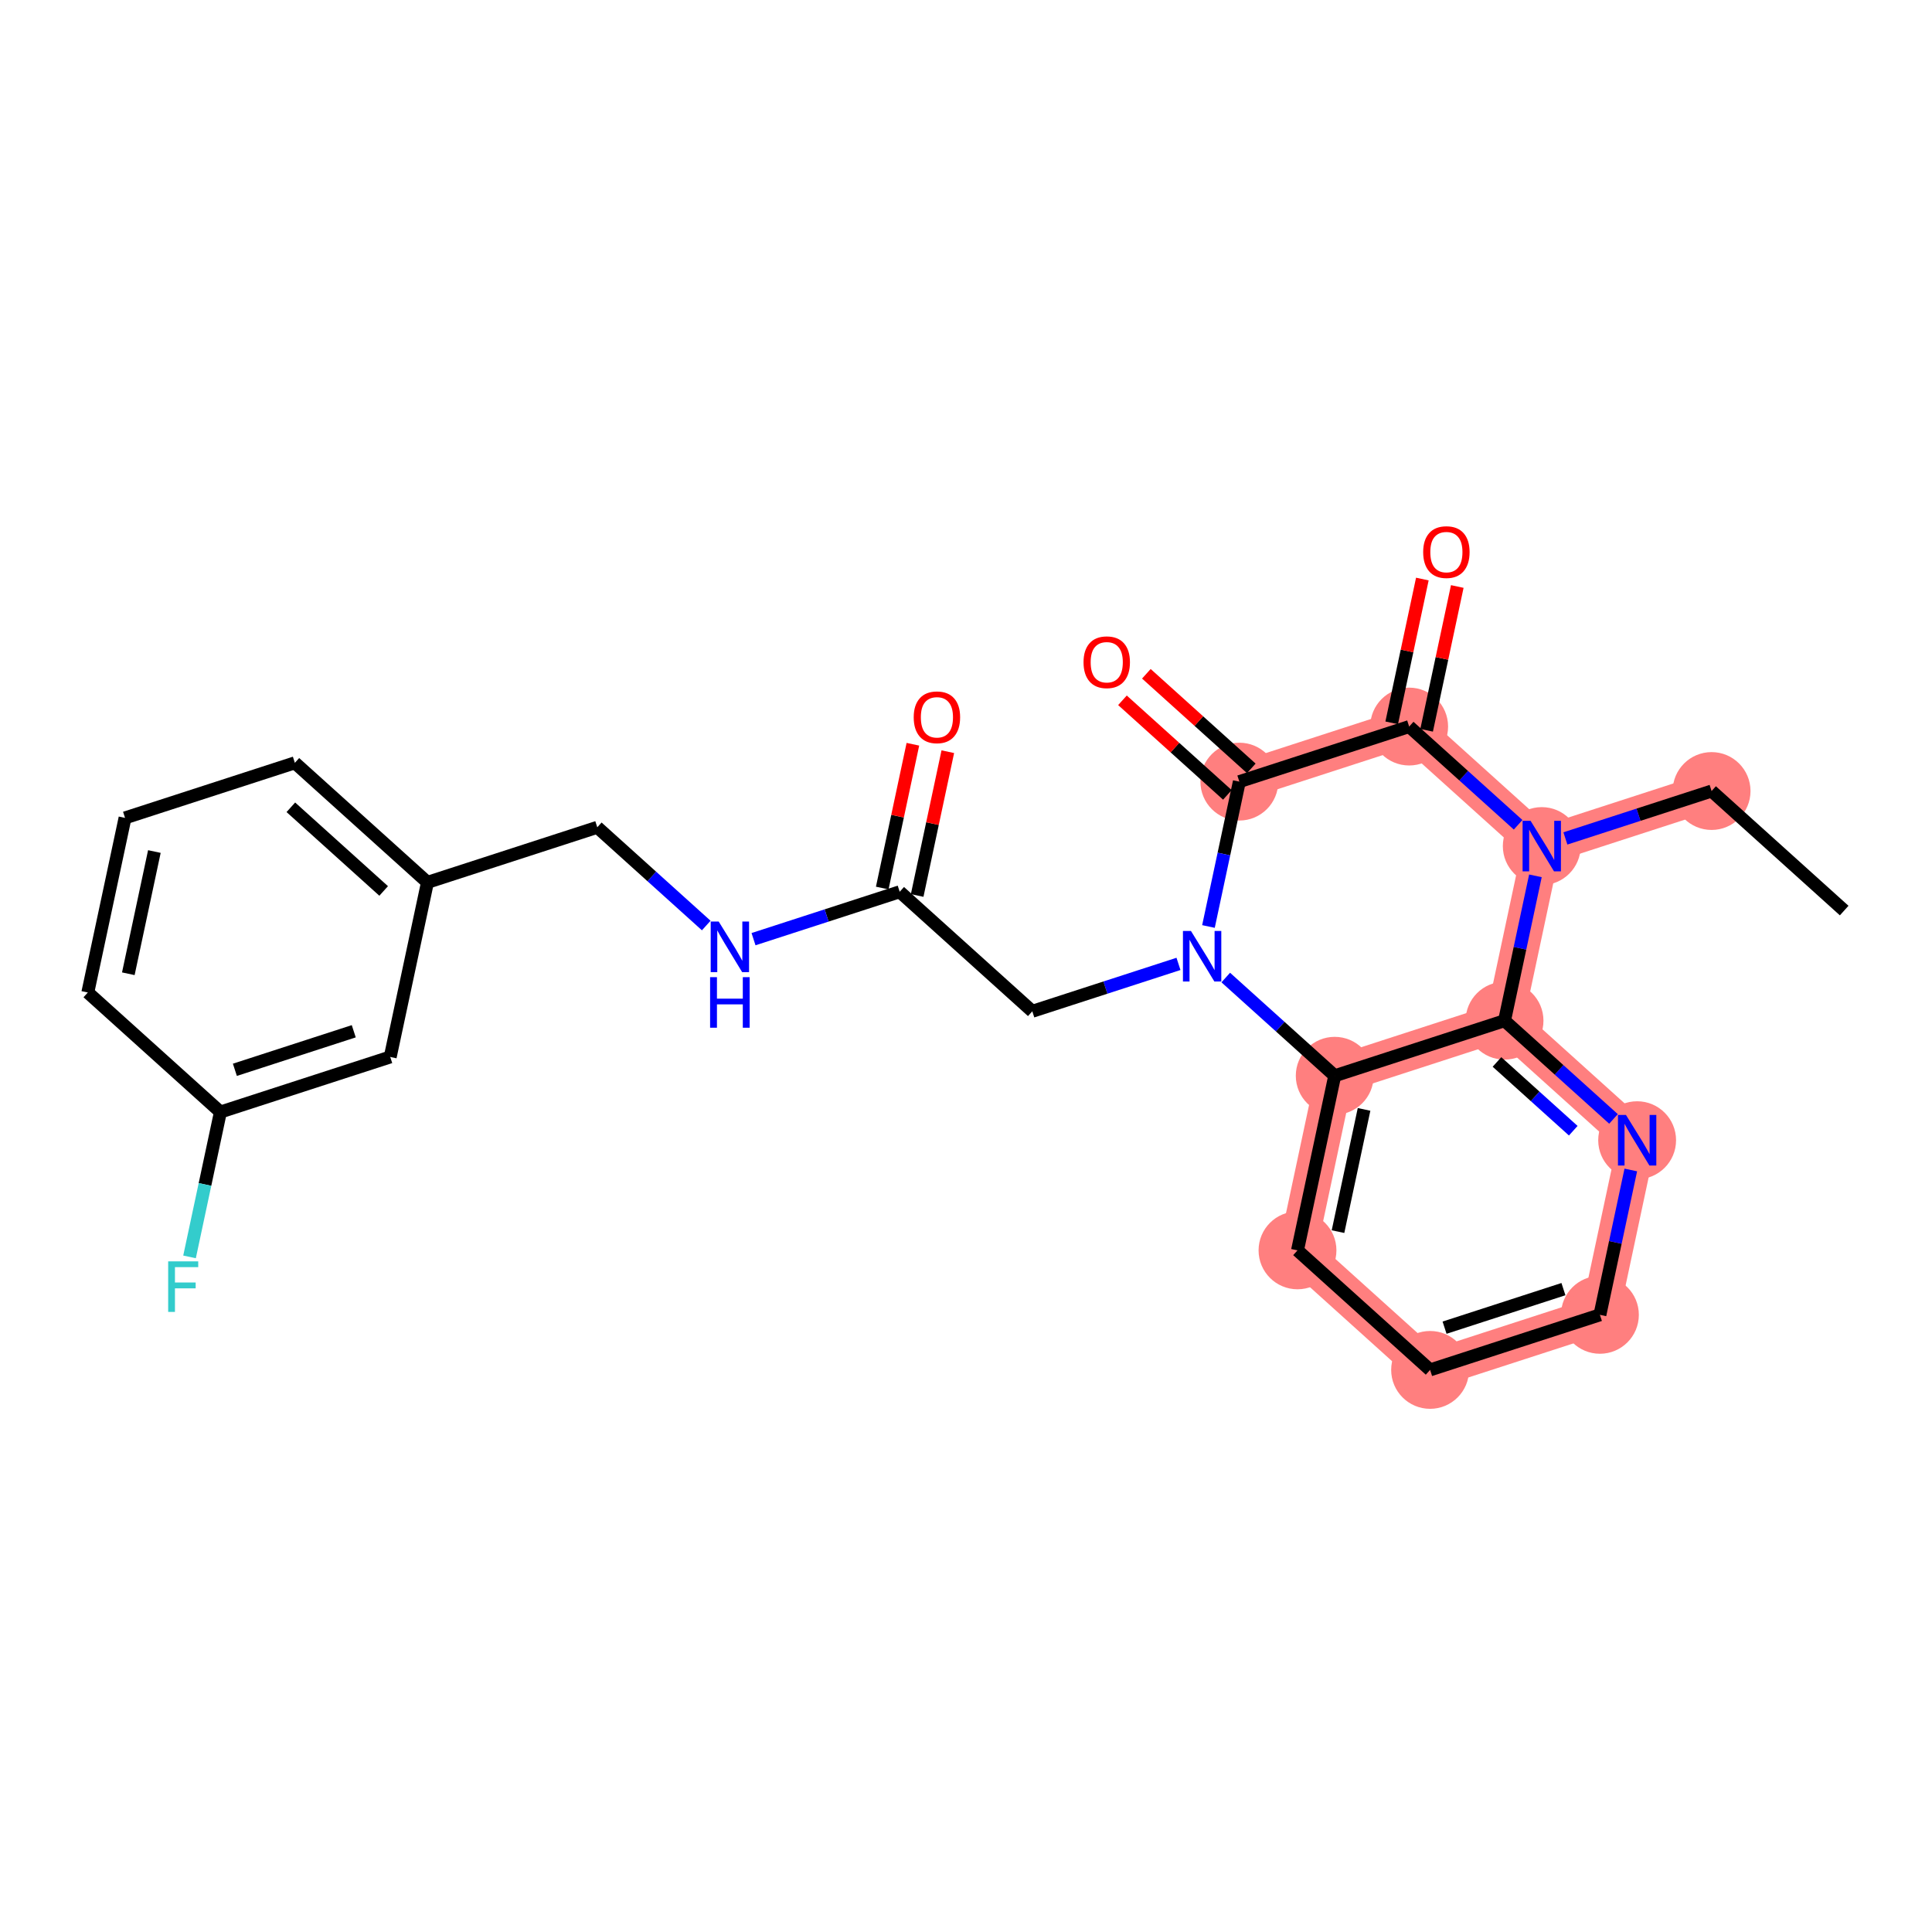 <?xml version='1.0' encoding='iso-8859-1'?>
<svg version='1.1' baseProfile='full'
              xmlns='http://www.w3.org/2000/svg'
                      xmlns:rdkit='http://www.rdkit.org/xml'
                      xmlns:xlink='http://www.w3.org/1999/xlink'
                  xml:space='preserve'
width='300px' height='300px' viewBox='0 0 300 300'>
<!-- END OF HEADER -->
<rect style='opacity:1.0;fill:#FFFFFF;stroke:none' width='300' height='300' x='0' y='0'> </rect>
<rect style='opacity:1.0;fill:#FFFFFF;stroke:none' width='300' height='300' x='0' y='0'> </rect>
<path d='M 265.774,122.83 L 239.404,131.381' style='fill:none;fill-rule:evenodd;stroke:#FF7F7F;stroke-width:5.9px;stroke-linecap:butt;stroke-linejoin:miter;stroke-opacity:1' />
<path d='M 239.404,131.381 L 218.814,112.82' style='fill:none;fill-rule:evenodd;stroke:#FF7F7F;stroke-width:5.9px;stroke-linecap:butt;stroke-linejoin:miter;stroke-opacity:1' />
<path d='M 239.404,131.381 L 233.624,158.493' style='fill:none;fill-rule:evenodd;stroke:#FF7F7F;stroke-width:5.9px;stroke-linecap:butt;stroke-linejoin:miter;stroke-opacity:1' />
<path d='M 218.814,112.82 L 192.444,121.371' style='fill:none;fill-rule:evenodd;stroke:#FF7F7F;stroke-width:5.9px;stroke-linecap:butt;stroke-linejoin:miter;stroke-opacity:1' />
<path d='M 207.255,167.044 L 201.475,194.156' style='fill:none;fill-rule:evenodd;stroke:#FF7F7F;stroke-width:5.9px;stroke-linecap:butt;stroke-linejoin:miter;stroke-opacity:1' />
<path d='M 207.255,167.044 L 233.624,158.493' style='fill:none;fill-rule:evenodd;stroke:#FF7F7F;stroke-width:5.9px;stroke-linecap:butt;stroke-linejoin:miter;stroke-opacity:1' />
<path d='M 201.475,194.156 L 222.065,212.718' style='fill:none;fill-rule:evenodd;stroke:#FF7F7F;stroke-width:5.9px;stroke-linecap:butt;stroke-linejoin:miter;stroke-opacity:1' />
<path d='M 222.065,212.718 L 248.435,204.167' style='fill:none;fill-rule:evenodd;stroke:#FF7F7F;stroke-width:5.9px;stroke-linecap:butt;stroke-linejoin:miter;stroke-opacity:1' />
<path d='M 248.435,204.167 L 254.214,177.055' style='fill:none;fill-rule:evenodd;stroke:#FF7F7F;stroke-width:5.9px;stroke-linecap:butt;stroke-linejoin:miter;stroke-opacity:1' />
<path d='M 254.214,177.055 L 233.624,158.493' style='fill:none;fill-rule:evenodd;stroke:#FF7F7F;stroke-width:5.9px;stroke-linecap:butt;stroke-linejoin:miter;stroke-opacity:1' />
<ellipse cx='265.774' cy='122.83' rx='5.544' ry='5.544'  style='fill:#FF7F7F;fill-rule:evenodd;stroke:#FF7F7F;stroke-width:1.0px;stroke-linecap:butt;stroke-linejoin:miter;stroke-opacity:1' />
<ellipse cx='239.404' cy='131.381' rx='5.544' ry='5.551'  style='fill:#FF7F7F;fill-rule:evenodd;stroke:#FF7F7F;stroke-width:1.0px;stroke-linecap:butt;stroke-linejoin:miter;stroke-opacity:1' />
<ellipse cx='218.814' cy='112.82' rx='5.544' ry='5.544'  style='fill:#FF7F7F;fill-rule:evenodd;stroke:#FF7F7F;stroke-width:1.0px;stroke-linecap:butt;stroke-linejoin:miter;stroke-opacity:1' />
<ellipse cx='192.444' cy='121.371' rx='5.544' ry='5.544'  style='fill:#FF7F7F;fill-rule:evenodd;stroke:#FF7F7F;stroke-width:1.0px;stroke-linecap:butt;stroke-linejoin:miter;stroke-opacity:1' />
<ellipse cx='207.255' cy='167.044' rx='5.544' ry='5.544'  style='fill:#FF7F7F;fill-rule:evenodd;stroke:#FF7F7F;stroke-width:1.0px;stroke-linecap:butt;stroke-linejoin:miter;stroke-opacity:1' />
<ellipse cx='201.475' cy='194.156' rx='5.544' ry='5.544'  style='fill:#FF7F7F;fill-rule:evenodd;stroke:#FF7F7F;stroke-width:1.0px;stroke-linecap:butt;stroke-linejoin:miter;stroke-opacity:1' />
<ellipse cx='222.065' cy='212.718' rx='5.544' ry='5.544'  style='fill:#FF7F7F;fill-rule:evenodd;stroke:#FF7F7F;stroke-width:1.0px;stroke-linecap:butt;stroke-linejoin:miter;stroke-opacity:1' />
<ellipse cx='248.435' cy='204.167' rx='5.544' ry='5.544'  style='fill:#FF7F7F;fill-rule:evenodd;stroke:#FF7F7F;stroke-width:1.0px;stroke-linecap:butt;stroke-linejoin:miter;stroke-opacity:1' />
<ellipse cx='254.214' cy='177.055' rx='5.544' ry='5.551'  style='fill:#FF7F7F;fill-rule:evenodd;stroke:#FF7F7F;stroke-width:1.0px;stroke-linecap:butt;stroke-linejoin:miter;stroke-opacity:1' />
<ellipse cx='233.624' cy='158.493' rx='5.544' ry='5.544'  style='fill:#FF7F7F;fill-rule:evenodd;stroke:#FF7F7F;stroke-width:1.0px;stroke-linecap:butt;stroke-linejoin:miter;stroke-opacity:1' />
<path class='bond-0 atom-0 atom-1' d='M 286.364,141.392 L 265.774,122.83' style='fill:none;fill-rule:evenodd;stroke:#000000;stroke-width:2.0px;stroke-linecap:butt;stroke-linejoin:miter;stroke-opacity:1' />
<path class='bond-1 atom-1 atom-2' d='M 265.774,122.83 L 254.424,126.511' style='fill:none;fill-rule:evenodd;stroke:#000000;stroke-width:2.0px;stroke-linecap:butt;stroke-linejoin:miter;stroke-opacity:1' />
<path class='bond-1 atom-1 atom-2' d='M 254.424,126.511 L 243.074,130.191' style='fill:none;fill-rule:evenodd;stroke:#0000FF;stroke-width:2.0px;stroke-linecap:butt;stroke-linejoin:miter;stroke-opacity:1' />
<path class='bond-2 atom-2 atom-3' d='M 235.734,128.073 L 227.274,120.446' style='fill:none;fill-rule:evenodd;stroke:#0000FF;stroke-width:2.0px;stroke-linecap:butt;stroke-linejoin:miter;stroke-opacity:1' />
<path class='bond-2 atom-2 atom-3' d='M 227.274,120.446 L 218.814,112.82' style='fill:none;fill-rule:evenodd;stroke:#000000;stroke-width:2.0px;stroke-linecap:butt;stroke-linejoin:miter;stroke-opacity:1' />
<path class='bond-25 atom-25 atom-2' d='M 233.624,158.493 L 236.022,147.246' style='fill:none;fill-rule:evenodd;stroke:#000000;stroke-width:2.0px;stroke-linecap:butt;stroke-linejoin:miter;stroke-opacity:1' />
<path class='bond-25 atom-25 atom-2' d='M 236.022,147.246 L 238.419,136' style='fill:none;fill-rule:evenodd;stroke:#0000FF;stroke-width:2.0px;stroke-linecap:butt;stroke-linejoin:miter;stroke-opacity:1' />
<path class='bond-3 atom-3 atom-4' d='M 221.525,113.398 L 223.905,102.234' style='fill:none;fill-rule:evenodd;stroke:#000000;stroke-width:2.0px;stroke-linecap:butt;stroke-linejoin:miter;stroke-opacity:1' />
<path class='bond-3 atom-3 atom-4' d='M 223.905,102.234 L 226.285,91.07' style='fill:none;fill-rule:evenodd;stroke:#FF0000;stroke-width:2.0px;stroke-linecap:butt;stroke-linejoin:miter;stroke-opacity:1' />
<path class='bond-3 atom-3 atom-4' d='M 216.103,112.242 L 218.482,101.078' style='fill:none;fill-rule:evenodd;stroke:#000000;stroke-width:2.0px;stroke-linecap:butt;stroke-linejoin:miter;stroke-opacity:1' />
<path class='bond-3 atom-3 atom-4' d='M 218.482,101.078 L 220.862,89.914' style='fill:none;fill-rule:evenodd;stroke:#FF0000;stroke-width:2.0px;stroke-linecap:butt;stroke-linejoin:miter;stroke-opacity:1' />
<path class='bond-4 atom-3 atom-5' d='M 218.814,112.82 L 192.444,121.371' style='fill:none;fill-rule:evenodd;stroke:#000000;stroke-width:2.0px;stroke-linecap:butt;stroke-linejoin:miter;stroke-opacity:1' />
<path class='bond-5 atom-5 atom-6' d='M 194.3,119.312 L 186.154,111.968' style='fill:none;fill-rule:evenodd;stroke:#000000;stroke-width:2.0px;stroke-linecap:butt;stroke-linejoin:miter;stroke-opacity:1' />
<path class='bond-5 atom-5 atom-6' d='M 186.154,111.968 L 178.007,104.624' style='fill:none;fill-rule:evenodd;stroke:#FF0000;stroke-width:2.0px;stroke-linecap:butt;stroke-linejoin:miter;stroke-opacity:1' />
<path class='bond-5 atom-5 atom-6' d='M 190.588,123.43 L 182.441,116.086' style='fill:none;fill-rule:evenodd;stroke:#000000;stroke-width:2.0px;stroke-linecap:butt;stroke-linejoin:miter;stroke-opacity:1' />
<path class='bond-5 atom-5 atom-6' d='M 182.441,116.086 L 174.295,108.742' style='fill:none;fill-rule:evenodd;stroke:#FF0000;stroke-width:2.0px;stroke-linecap:butt;stroke-linejoin:miter;stroke-opacity:1' />
<path class='bond-6 atom-5 atom-7' d='M 192.444,121.371 L 190.047,132.618' style='fill:none;fill-rule:evenodd;stroke:#000000;stroke-width:2.0px;stroke-linecap:butt;stroke-linejoin:miter;stroke-opacity:1' />
<path class='bond-6 atom-5 atom-7' d='M 190.047,132.618 L 187.649,143.865' style='fill:none;fill-rule:evenodd;stroke:#0000FF;stroke-width:2.0px;stroke-linecap:butt;stroke-linejoin:miter;stroke-opacity:1' />
<path class='bond-7 atom-7 atom-8' d='M 182.994,149.673 L 171.645,153.353' style='fill:none;fill-rule:evenodd;stroke:#0000FF;stroke-width:2.0px;stroke-linecap:butt;stroke-linejoin:miter;stroke-opacity:1' />
<path class='bond-7 atom-7 atom-8' d='M 171.645,153.353 L 160.295,157.034' style='fill:none;fill-rule:evenodd;stroke:#000000;stroke-width:2.0px;stroke-linecap:butt;stroke-linejoin:miter;stroke-opacity:1' />
<path class='bond-19 atom-7 atom-20' d='M 190.335,151.792 L 198.795,159.418' style='fill:none;fill-rule:evenodd;stroke:#0000FF;stroke-width:2.0px;stroke-linecap:butt;stroke-linejoin:miter;stroke-opacity:1' />
<path class='bond-19 atom-7 atom-20' d='M 198.795,159.418 L 207.255,167.044' style='fill:none;fill-rule:evenodd;stroke:#000000;stroke-width:2.0px;stroke-linecap:butt;stroke-linejoin:miter;stroke-opacity:1' />
<path class='bond-8 atom-8 atom-9' d='M 160.295,157.034 L 139.705,138.472' style='fill:none;fill-rule:evenodd;stroke:#000000;stroke-width:2.0px;stroke-linecap:butt;stroke-linejoin:miter;stroke-opacity:1' />
<path class='bond-9 atom-9 atom-10' d='M 142.416,139.05 L 144.796,127.887' style='fill:none;fill-rule:evenodd;stroke:#000000;stroke-width:2.0px;stroke-linecap:butt;stroke-linejoin:miter;stroke-opacity:1' />
<path class='bond-9 atom-9 atom-10' d='M 144.796,127.887 L 147.176,116.723' style='fill:none;fill-rule:evenodd;stroke:#FF0000;stroke-width:2.0px;stroke-linecap:butt;stroke-linejoin:miter;stroke-opacity:1' />
<path class='bond-9 atom-9 atom-10' d='M 136.994,137.894 L 139.374,126.731' style='fill:none;fill-rule:evenodd;stroke:#000000;stroke-width:2.0px;stroke-linecap:butt;stroke-linejoin:miter;stroke-opacity:1' />
<path class='bond-9 atom-9 atom-10' d='M 139.374,126.731 L 141.753,115.567' style='fill:none;fill-rule:evenodd;stroke:#FF0000;stroke-width:2.0px;stroke-linecap:butt;stroke-linejoin:miter;stroke-opacity:1' />
<path class='bond-10 atom-9 atom-11' d='M 139.705,138.472 L 128.355,142.153' style='fill:none;fill-rule:evenodd;stroke:#000000;stroke-width:2.0px;stroke-linecap:butt;stroke-linejoin:miter;stroke-opacity:1' />
<path class='bond-10 atom-9 atom-11' d='M 128.355,142.153 L 117.006,145.833' style='fill:none;fill-rule:evenodd;stroke:#0000FF;stroke-width:2.0px;stroke-linecap:butt;stroke-linejoin:miter;stroke-opacity:1' />
<path class='bond-11 atom-11 atom-12' d='M 109.665,143.715 L 101.205,136.088' style='fill:none;fill-rule:evenodd;stroke:#0000FF;stroke-width:2.0px;stroke-linecap:butt;stroke-linejoin:miter;stroke-opacity:1' />
<path class='bond-11 atom-11 atom-12' d='M 101.205,136.088 L 92.745,128.462' style='fill:none;fill-rule:evenodd;stroke:#000000;stroke-width:2.0px;stroke-linecap:butt;stroke-linejoin:miter;stroke-opacity:1' />
<path class='bond-12 atom-12 atom-13' d='M 92.745,128.462 L 66.376,137.013' style='fill:none;fill-rule:evenodd;stroke:#000000;stroke-width:2.0px;stroke-linecap:butt;stroke-linejoin:miter;stroke-opacity:1' />
<path class='bond-13 atom-13 atom-14' d='M 66.376,137.013 L 45.786,118.451' style='fill:none;fill-rule:evenodd;stroke:#000000;stroke-width:2.0px;stroke-linecap:butt;stroke-linejoin:miter;stroke-opacity:1' />
<path class='bond-13 atom-13 atom-14' d='M 59.575,138.347 L 45.162,125.354' style='fill:none;fill-rule:evenodd;stroke:#000000;stroke-width:2.0px;stroke-linecap:butt;stroke-linejoin:miter;stroke-opacity:1' />
<path class='bond-26 atom-19 atom-13' d='M 60.596,164.125 L 66.376,137.013' style='fill:none;fill-rule:evenodd;stroke:#000000;stroke-width:2.0px;stroke-linecap:butt;stroke-linejoin:miter;stroke-opacity:1' />
<path class='bond-14 atom-14 atom-15' d='M 45.786,118.451 L 19.416,127.002' style='fill:none;fill-rule:evenodd;stroke:#000000;stroke-width:2.0px;stroke-linecap:butt;stroke-linejoin:miter;stroke-opacity:1' />
<path class='bond-15 atom-15 atom-16' d='M 19.416,127.002 L 13.636,154.114' style='fill:none;fill-rule:evenodd;stroke:#000000;stroke-width:2.0px;stroke-linecap:butt;stroke-linejoin:miter;stroke-opacity:1' />
<path class='bond-15 atom-15 atom-16' d='M 23.971,132.225 L 19.926,151.204' style='fill:none;fill-rule:evenodd;stroke:#000000;stroke-width:2.0px;stroke-linecap:butt;stroke-linejoin:miter;stroke-opacity:1' />
<path class='bond-16 atom-16 atom-17' d='M 13.636,154.114 L 34.226,172.676' style='fill:none;fill-rule:evenodd;stroke:#000000;stroke-width:2.0px;stroke-linecap:butt;stroke-linejoin:miter;stroke-opacity:1' />
<path class='bond-17 atom-17 atom-18' d='M 34.226,172.676 L 31.829,183.923' style='fill:none;fill-rule:evenodd;stroke:#000000;stroke-width:2.0px;stroke-linecap:butt;stroke-linejoin:miter;stroke-opacity:1' />
<path class='bond-17 atom-17 atom-18' d='M 31.829,183.923 L 29.431,195.17' style='fill:none;fill-rule:evenodd;stroke:#33CCCC;stroke-width:2.0px;stroke-linecap:butt;stroke-linejoin:miter;stroke-opacity:1' />
<path class='bond-18 atom-17 atom-19' d='M 34.226,172.676 L 60.596,164.125' style='fill:none;fill-rule:evenodd;stroke:#000000;stroke-width:2.0px;stroke-linecap:butt;stroke-linejoin:miter;stroke-opacity:1' />
<path class='bond-18 atom-17 atom-19' d='M 36.472,166.119 L 54.931,160.134' style='fill:none;fill-rule:evenodd;stroke:#000000;stroke-width:2.0px;stroke-linecap:butt;stroke-linejoin:miter;stroke-opacity:1' />
<path class='bond-20 atom-20 atom-21' d='M 207.255,167.044 L 201.475,194.156' style='fill:none;fill-rule:evenodd;stroke:#000000;stroke-width:2.0px;stroke-linecap:butt;stroke-linejoin:miter;stroke-opacity:1' />
<path class='bond-20 atom-20 atom-21' d='M 211.81,172.267 L 207.765,191.246' style='fill:none;fill-rule:evenodd;stroke:#000000;stroke-width:2.0px;stroke-linecap:butt;stroke-linejoin:miter;stroke-opacity:1' />
<path class='bond-27 atom-25 atom-20' d='M 233.624,158.493 L 207.255,167.044' style='fill:none;fill-rule:evenodd;stroke:#000000;stroke-width:2.0px;stroke-linecap:butt;stroke-linejoin:miter;stroke-opacity:1' />
<path class='bond-21 atom-21 atom-22' d='M 201.475,194.156 L 222.065,212.718' style='fill:none;fill-rule:evenodd;stroke:#000000;stroke-width:2.0px;stroke-linecap:butt;stroke-linejoin:miter;stroke-opacity:1' />
<path class='bond-22 atom-22 atom-23' d='M 222.065,212.718 L 248.435,204.167' style='fill:none;fill-rule:evenodd;stroke:#000000;stroke-width:2.0px;stroke-linecap:butt;stroke-linejoin:miter;stroke-opacity:1' />
<path class='bond-22 atom-22 atom-23' d='M 224.311,206.161 L 242.769,200.176' style='fill:none;fill-rule:evenodd;stroke:#000000;stroke-width:2.0px;stroke-linecap:butt;stroke-linejoin:miter;stroke-opacity:1' />
<path class='bond-23 atom-23 atom-24' d='M 248.435,204.167 L 250.832,192.92' style='fill:none;fill-rule:evenodd;stroke:#000000;stroke-width:2.0px;stroke-linecap:butt;stroke-linejoin:miter;stroke-opacity:1' />
<path class='bond-23 atom-23 atom-24' d='M 250.832,192.92 L 253.23,181.673' style='fill:none;fill-rule:evenodd;stroke:#0000FF;stroke-width:2.0px;stroke-linecap:butt;stroke-linejoin:miter;stroke-opacity:1' />
<path class='bond-24 atom-24 atom-25' d='M 250.544,173.746 L 242.084,166.12' style='fill:none;fill-rule:evenodd;stroke:#0000FF;stroke-width:2.0px;stroke-linecap:butt;stroke-linejoin:miter;stroke-opacity:1' />
<path class='bond-24 atom-24 atom-25' d='M 242.084,166.12 L 233.624,158.493' style='fill:none;fill-rule:evenodd;stroke:#000000;stroke-width:2.0px;stroke-linecap:butt;stroke-linejoin:miter;stroke-opacity:1' />
<path class='bond-24 atom-24 atom-25' d='M 244.294,175.576 L 238.372,170.238' style='fill:none;fill-rule:evenodd;stroke:#0000FF;stroke-width:2.0px;stroke-linecap:butt;stroke-linejoin:miter;stroke-opacity:1' />
<path class='bond-24 atom-24 atom-25' d='M 238.372,170.238 L 232.45,164.899' style='fill:none;fill-rule:evenodd;stroke:#000000;stroke-width:2.0px;stroke-linecap:butt;stroke-linejoin:miter;stroke-opacity:1' />
<path  class='atom-2' d='M 237.669 127.456
L 240.241 131.614
Q 240.496 132.024, 240.906 132.767
Q 241.317 133.51, 241.339 133.555
L 241.339 127.456
L 242.381 127.456
L 242.381 135.307
L 241.306 135.307
L 238.545 130.76
Q 238.223 130.228, 237.879 129.618
Q 237.547 129.008, 237.447 128.82
L 237.447 135.307
L 236.427 135.307
L 236.427 127.456
L 237.669 127.456
' fill='#0000FF'/>
<path  class='atom-4' d='M 220.99 85.73
Q 220.99 83.845, 221.921 82.791
Q 222.853 81.738, 224.593 81.738
Q 226.334 81.738, 227.266 82.791
Q 228.197 83.845, 228.197 85.73
Q 228.197 87.637, 227.255 88.724
Q 226.312 89.799, 224.593 89.799
Q 222.864 89.799, 221.921 88.724
Q 220.99 87.648, 220.99 85.73
M 224.593 88.912
Q 225.791 88.912, 226.434 88.114
Q 227.088 87.304, 227.088 85.73
Q 227.088 84.189, 226.434 83.412
Q 225.791 82.625, 224.593 82.625
Q 223.396 82.625, 222.742 83.401
Q 222.099 84.177, 222.099 85.73
Q 222.099 87.316, 222.742 88.114
Q 223.396 88.912, 224.593 88.912
' fill='#FF0000'/>
<path  class='atom-6' d='M 168.25 102.832
Q 168.25 100.946, 169.182 99.893
Q 170.113 98.84, 171.854 98.84
Q 173.595 98.84, 174.527 99.893
Q 175.458 100.946, 175.458 102.832
Q 175.458 104.739, 174.515 105.825
Q 173.573 106.901, 171.854 106.901
Q 170.124 106.901, 169.182 105.825
Q 168.25 104.75, 168.25 102.832
M 171.854 106.014
Q 173.052 106.014, 173.695 105.216
Q 174.349 104.406, 174.349 102.832
Q 174.349 101.29, 173.695 100.514
Q 173.052 99.727, 171.854 99.727
Q 170.657 99.727, 170.002 100.503
Q 169.359 101.279, 169.359 102.832
Q 169.359 104.417, 170.002 105.216
Q 170.657 106.014, 171.854 106.014
' fill='#FF0000'/>
<path  class='atom-7' d='M 184.929 144.558
L 187.502 148.716
Q 187.757 149.126, 188.167 149.869
Q 188.577 150.612, 188.6 150.656
L 188.6 144.558
L 189.642 144.558
L 189.642 152.408
L 188.566 152.408
L 185.805 147.862
Q 185.484 147.33, 185.14 146.72
Q 184.807 146.11, 184.708 145.921
L 184.708 152.408
L 183.687 152.408
L 183.687 144.558
L 184.929 144.558
' fill='#0000FF'/>
<path  class='atom-10' d='M 141.881 111.382
Q 141.881 109.497, 142.812 108.444
Q 143.744 107.39, 145.485 107.39
Q 147.225 107.39, 148.157 108.444
Q 149.088 109.497, 149.088 111.382
Q 149.088 113.29, 148.146 114.376
Q 147.203 115.452, 145.485 115.452
Q 143.755 115.452, 142.812 114.376
Q 141.881 113.301, 141.881 111.382
M 145.485 114.565
Q 146.682 114.565, 147.325 113.766
Q 147.979 112.957, 147.979 111.382
Q 147.979 109.841, 147.325 109.065
Q 146.682 108.278, 145.485 108.278
Q 144.287 108.278, 143.633 109.054
Q 142.99 109.83, 142.99 111.382
Q 142.99 112.968, 143.633 113.766
Q 144.287 114.565, 145.485 114.565
' fill='#FF0000'/>
<path  class='atom-11' d='M 111.6 143.098
L 114.173 147.256
Q 114.428 147.666, 114.838 148.409
Q 115.248 149.152, 115.27 149.197
L 115.27 143.098
L 116.313 143.098
L 116.313 150.949
L 115.237 150.949
L 112.476 146.402
Q 112.154 145.87, 111.811 145.26
Q 111.478 144.65, 111.378 144.462
L 111.378 150.949
L 110.358 150.949
L 110.358 143.098
L 111.6 143.098
' fill='#0000FF'/>
<path  class='atom-11' d='M 110.264 151.734
L 111.328 151.734
L 111.328 155.071
L 115.342 155.071
L 115.342 151.734
L 116.407 151.734
L 116.407 159.584
L 115.342 159.584
L 115.342 155.958
L 111.328 155.958
L 111.328 159.584
L 110.264 159.584
L 110.264 151.734
' fill='#0000FF'/>
<path  class='atom-18' d='M 26.113 195.863
L 30.781 195.863
L 30.781 196.761
L 27.166 196.761
L 27.166 199.145
L 30.382 199.145
L 30.382 200.054
L 27.166 200.054
L 27.166 203.713
L 26.113 203.713
L 26.113 195.863
' fill='#33CCCC'/>
<path  class='atom-24' d='M 252.479 173.129
L 255.052 177.288
Q 255.307 177.698, 255.717 178.441
Q 256.127 179.184, 256.149 179.228
L 256.149 173.129
L 257.192 173.129
L 257.192 180.98
L 256.116 180.98
L 253.355 176.434
Q 253.034 175.902, 252.69 175.292
Q 252.357 174.682, 252.257 174.493
L 252.257 180.98
L 251.237 180.98
L 251.237 173.129
L 252.479 173.129
' fill='#0000FF'/>
</svg>
